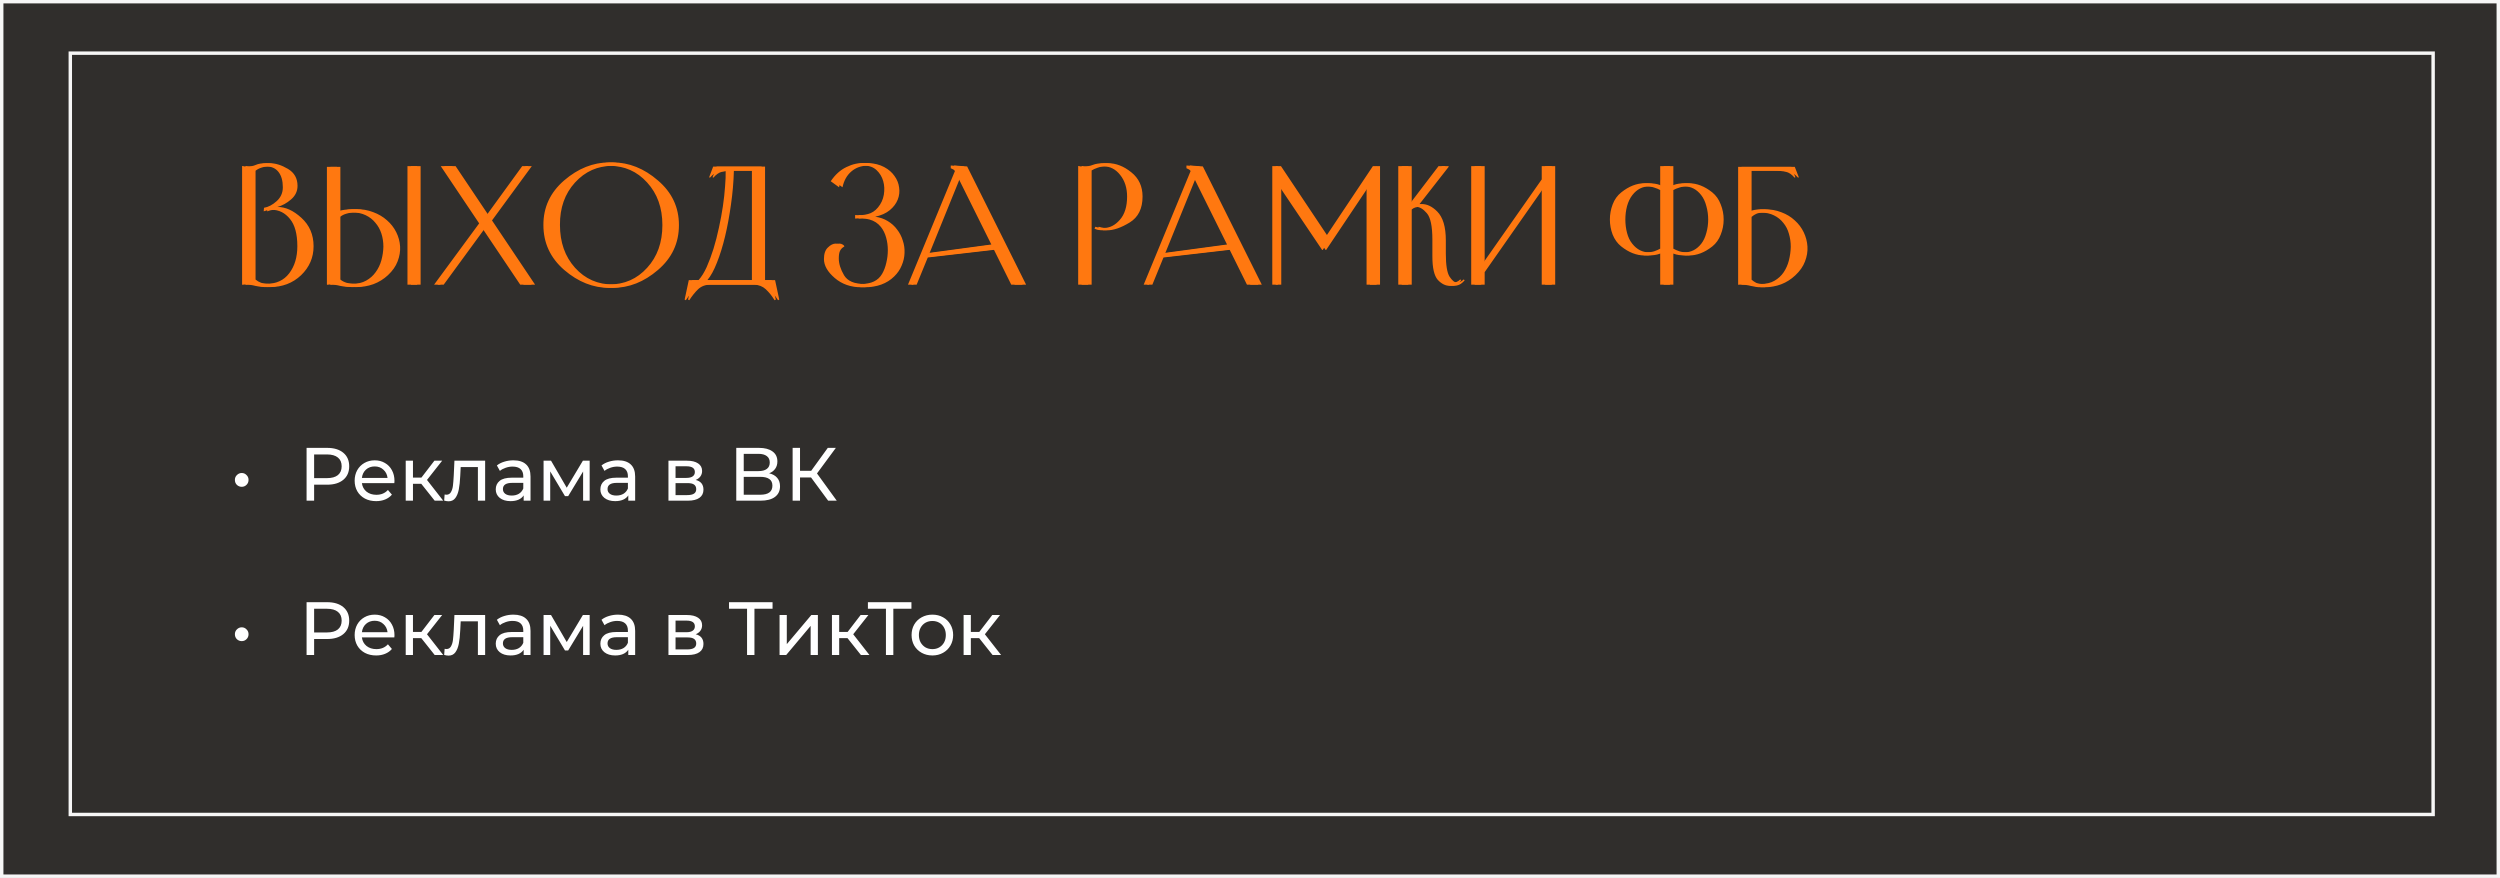 <?xml version="1.0" encoding="UTF-8"?> <svg xmlns="http://www.w3.org/2000/svg" width="729" height="256" viewBox="0 0 729 256" fill="none"><rect x="0" y="0" width="729" height="256" fill="#808080" stroke="none"/> <rect x="0.5" y="0.5" width="728" height="255" fill="#302E2C" stroke="#F6F6F6"></rect> <path d="M77.659 83.72C76.609 83.72 75.544 83.6 74.464 83.36C73.384 83.09 72.379 82.955 71.449 82.955C71.299 82.955 71.164 82.97 71.044 83C70.924 83 70.804 83.015 70.684 83.045L70.594 83V48.44L70.684 48.395C70.924 48.455 71.134 48.5 71.314 48.53C71.494 48.56 71.704 48.575 71.944 48.575C72.994 48.575 73.879 48.41 74.599 48.08C75.319 47.75 76.324 47.585 77.614 47.585C79.324 47.585 81.109 48.14 82.969 49.25C84.829 50.36 85.759 52.01 85.759 54.2C85.759 55.76 85.129 57.08 83.869 58.16C82.609 59.24 81.274 59.975 79.864 60.365C82.174 60.305 84.514 61.355 86.884 63.515C89.254 65.675 90.439 68.435 90.439 71.795C90.439 75.095 89.224 77.915 86.794 80.255C84.364 82.565 81.319 83.72 77.659 83.72ZM77.614 48.53C76.714 48.53 75.919 48.65 75.229 48.89C74.569 49.1 73.999 49.4 73.519 49.79V81.515C73.969 81.905 74.509 82.22 75.139 82.46C75.799 82.67 76.639 82.775 77.659 82.775C80.539 82.775 82.759 81.755 84.319 79.715C85.909 77.645 86.704 75.005 86.704 71.795C86.704 68.225 85.984 65.57 84.544 63.83C83.104 62.06 81.334 61.175 79.234 61.175C78.724 61.175 78.289 61.22 77.929 61.31C77.569 61.4 77.224 61.505 76.894 61.625L76.984 60.59C78.244 60.38 79.474 59.735 80.674 58.655C81.874 57.575 82.474 56.225 82.474 54.605C82.474 52.715 82.054 51.23 81.214 50.15C80.374 49.07 79.174 48.53 77.614 48.53ZM98.252 48.665H95.327V83L95.417 83.045C95.537 83.015 95.657 83 95.777 83C95.897 82.97 96.032 82.955 96.182 82.955C97.112 82.955 98.117 83.09 99.197 83.36C99.737 83.48 100.337 83.57 100.997 83.63C101.657 83.69 102.242 83.72 102.752 83.72C104.582 83.72 106.292 83.435 107.882 82.865C109.472 82.265 110.882 81.395 112.112 80.255C113.462 78.995 114.407 77.645 114.947 76.205C115.517 74.735 115.757 73.28 115.667 71.84C115.577 70.4 115.202 69.02 114.542 67.7C113.882 66.38 112.982 65.225 111.842 64.235C110.702 63.215 109.352 62.42 107.792 61.85C106.262 61.25 104.582 60.965 102.752 60.995C102.062 60.995 101.297 61.055 100.457 61.175C99.647 61.265 98.912 61.445 98.252 61.715V48.665ZM98.252 63.2C98.702 62.81 99.302 62.51 100.052 62.3C100.832 62.06 101.732 61.94 102.752 61.94C104.222 61.94 105.512 62.21 106.622 62.75C107.762 63.29 108.707 64.025 109.457 64.955C110.237 65.855 110.822 66.905 111.212 68.105C111.602 69.305 111.797 70.58 111.797 71.93C111.767 73.25 111.572 74.57 111.212 75.89C110.852 77.18 110.297 78.335 109.547 79.355C108.827 80.375 107.897 81.2 106.757 81.83C105.647 82.46 104.312 82.775 102.752 82.775C101.732 82.775 100.832 82.67 100.052 82.46C99.302 82.22 98.702 81.905 98.252 81.515V63.2ZM121.652 48.44V83H118.817V48.44H121.652ZM126.585 83L139.725 65.135L128.52 48.44H131.85L141.66 63.065L152.28 48.44H154.08L142.47 64.28L155.025 83H151.695L140.535 66.395L128.385 83H126.585ZM158.457 65.63C158.427 60.47 160.437 56.135 164.487 52.625C168.567 49.115 172.962 47.36 177.672 47.36C182.412 47.36 186.807 49.115 190.857 52.625C194.937 56.105 196.977 60.44 196.977 65.63C196.977 70.88 194.937 75.245 190.857 78.725C186.807 82.205 182.412 83.945 177.672 83.945C172.962 83.945 168.582 82.205 164.532 78.725C160.482 75.215 158.457 70.85 158.457 65.63ZM162.282 65.585C162.282 70.655 163.752 74.825 166.692 78.095C169.632 81.335 173.292 82.955 177.672 82.955C182.082 82.955 185.757 81.335 188.697 78.095C191.667 74.855 193.152 70.7 193.152 65.63C193.152 60.59 191.667 56.45 188.697 53.21C185.757 49.97 182.082 48.35 177.672 48.35C173.292 48.35 169.617 49.985 166.647 53.255C163.707 56.495 162.252 60.605 162.282 65.585ZM222.09 48.575V81.695H225.015L226.23 87.365L225.87 87.545C225.09 86.285 224.235 85.22 223.305 84.35C222.405 83.51 221.265 83.06 219.885 83H206.205C204.765 83 203.565 83.435 202.605 84.305C201.675 85.205 200.805 86.285 199.995 87.545L199.635 87.365L200.85 81.695H203.685C204.555 80.735 205.35 79.46 206.07 77.87C206.79 76.25 207.45 74.48 208.05 72.56C208.65 70.61 209.175 68.57 209.625 66.44C210.105 64.28 210.495 62.18 210.795 60.14C211.095 58.1 211.305 56.195 211.425 54.425C211.575 52.625 211.635 51.095 211.605 49.835C210.735 49.895 210.03 49.985 209.49 50.105C208.68 50.285 207.855 50.855 207.015 51.815L206.79 51.68L207.96 48.575H222.09ZM213 49.79C212.91 53.09 212.625 56.39 212.145 59.69C211.695 62.96 211.125 66.035 210.435 68.915C209.745 71.795 208.95 74.36 208.05 76.61C207.18 78.83 206.25 80.525 205.26 81.695H219.255V49.79H213.315H213ZM249.351 62.705C250.671 62.825 251.901 62.735 253.041 62.435C254.211 62.135 255.201 61.49 256.011 60.5C256.911 59.42 257.481 58.19 257.721 56.81C257.961 55.4 257.901 54.065 257.541 52.805C257.181 51.545 256.536 50.48 255.606 49.61C254.676 48.74 253.491 48.305 252.051 48.305C250.161 48.305 248.556 48.875 247.236 50.015C245.946 51.125 245.091 52.655 244.671 54.605L242.241 52.85C243.531 50.93 245.061 49.55 246.831 48.71C248.601 47.84 250.401 47.45 252.231 47.54C254.001 47.63 255.531 48.02 256.821 48.71C258.111 49.4 259.116 50.27 259.836 51.32C260.586 52.34 261.036 53.465 261.186 54.695C261.366 55.895 261.231 57.065 260.781 58.205C260.331 59.345 259.566 60.365 258.486 61.265C257.406 62.165 255.981 62.81 254.211 63.2C255.561 63.38 256.776 63.8 257.856 64.46C258.966 65.12 259.881 65.945 260.601 66.935C261.351 67.895 261.906 68.975 262.266 70.175C262.656 71.345 262.821 72.545 262.761 73.775C262.731 74.975 262.461 76.175 261.951 77.375C261.471 78.575 260.736 79.655 259.746 80.615C257.616 82.715 254.736 83.765 251.106 83.765C248.076 83.765 245.511 82.865 243.411 81.065C241.311 79.265 240.261 77.42 240.261 75.53C240.261 74 240.651 72.875 241.431 72.155C242.181 71.405 242.946 71.03 243.726 71.03C244.086 71.03 244.416 71.12 244.716 71.3C245.016 71.45 245.181 71.645 245.211 71.885C244.641 72.185 244.221 72.605 243.951 73.145C243.711 73.655 243.591 74.39 243.591 75.35C243.591 76.88 244.101 78.515 245.121 80.255C246.141 81.965 248.136 82.82 251.106 82.82C254.046 82.82 256.086 81.83 257.226 79.85C257.766 78.92 258.171 77.855 258.441 76.655C258.741 75.425 258.891 74.18 258.891 72.92C258.891 71.66 258.726 70.445 258.396 69.275C258.066 68.075 257.556 67.04 256.866 66.17C255.996 65.09 254.886 64.37 253.536 64.01C252.216 63.65 250.821 63.56 249.351 63.74V62.705ZM270.037 73.865L289.072 71.3L279.172 51.365L270.037 73.865ZM294.877 83L289.792 72.74L269.542 75.08L266.302 83H264.772L278.452 49.88C278.332 49.67 278.182 49.52 278.002 49.43C277.822 49.31 277.612 49.205 277.372 49.115L277.237 49.07V48.26L281.017 48.53L298.207 83H294.877ZM317.32 83H314.395V48.44L314.485 48.395C314.725 48.455 314.935 48.5 315.115 48.53C315.325 48.56 315.55 48.575 315.79 48.575C316.9 48.575 317.86 48.41 318.67 48.08C319.48 47.75 320.62 47.585 322.09 47.585C324.43 47.585 326.695 48.47 328.885 50.24C331.075 51.98 332.17 54.335 332.17 57.305C332.17 60.815 330.925 63.335 328.435 64.865C325.945 66.395 323.74 67.16 321.82 67.16C321.16 67.16 320.59 67.115 320.11 67.025C319.66 66.905 319.345 66.785 319.165 66.665L319.39 66.125C319.6 66.185 319.885 66.26 320.245 66.35C320.605 66.44 321.13 66.485 321.82 66.485C323.59 66.485 325.165 65.69 326.545 64.1C327.955 62.51 328.66 60.245 328.66 57.305C328.66 54.785 327.985 52.685 326.635 51.005C325.315 49.325 323.665 48.485 321.685 48.485C320.725 48.485 319.87 48.62 319.12 48.89C318.4 49.13 317.8 49.4 317.32 49.7V83ZM338.768 73.865L357.803 71.3L347.903 51.365L338.768 73.865ZM363.608 83L358.523 72.74L338.273 75.08L335.033 83H333.503L347.183 49.88C347.063 49.67 346.913 49.52 346.733 49.43C346.553 49.31 346.343 49.205 346.103 49.115L345.968 49.07V48.26L349.748 48.53L366.938 83H363.608ZM370.997 83V48.44H372.527L386.432 69.275L400.337 48.44H401.417V83H398.492V53.795L385.712 72.875H385.532L372.617 53.705V83H370.997ZM422.81 83.36C421.52 83.36 420.335 82.775 419.255 81.605C418.205 80.405 417.68 78.125 417.68 74.765V69.86C417.68 65.96 417.14 63.395 416.06 62.165C415.01 60.935 413.975 60.32 412.955 60.32C412.505 60.32 412.085 60.38 411.695 60.5C411.305 60.62 410.96 60.815 410.66 61.085V83H407.735V48.44H410.66V60.005L419.48 48.44H421.415V48.665L412.865 59.6C413.135 59.54 413.405 59.51 413.675 59.51C415.175 59.51 416.645 60.23 418.085 61.67C419.765 63.35 420.605 66.155 420.605 70.085V73.955C420.605 77.285 420.965 79.52 421.685 80.66C422.435 81.8 423.14 82.37 423.8 82.37C424.13 82.37 424.46 82.31 424.79 82.19C425.12 82.07 425.465 81.83 425.825 81.47L426.095 81.74C425.585 82.34 425.075 82.76 424.565 83C424.055 83.24 423.47 83.36 422.81 83.36ZM431.929 83H429.004V48.44H431.929V77.465L449.569 52.31V48.44H452.494V83H449.569V54.155L431.929 79.355V83ZM484.113 73.685C483.903 73.745 483.693 73.805 483.483 73.865C483.303 73.895 483.123 73.94 482.943 74C482.103 74.33 480.963 74.495 479.523 74.495C477.213 74.495 474.948 73.61 472.728 71.84C471.648 70.97 470.823 69.83 470.253 68.42C469.713 67.01 469.443 65.54 469.443 64.01C469.443 62.48 469.713 61.01 470.253 59.6C470.793 58.16 471.633 56.99 472.773 56.09C474.993 54.32 477.258 53.435 479.568 53.435C481.008 53.435 482.148 53.6 482.988 53.93C483.168 53.99 483.348 54.05 483.528 54.11C483.708 54.17 483.903 54.23 484.113 54.29V48.44H486.948V54.29C487.158 54.23 487.353 54.17 487.533 54.11C487.713 54.05 487.893 53.99 488.073 53.93C488.913 53.6 490.053 53.435 491.493 53.435C493.803 53.435 496.068 54.32 498.288 56.09C499.398 56.99 500.223 58.16 500.763 59.6C501.333 61.01 501.618 62.48 501.618 64.01C501.618 65.54 501.333 67.01 500.763 68.42C500.223 69.83 499.413 70.97 498.333 71.84C496.113 73.61 493.848 74.495 491.538 74.495C490.098 74.495 488.958 74.33 488.118 74C487.938 73.94 487.743 73.895 487.533 73.865C487.353 73.805 487.158 73.745 486.948 73.685V83H484.113V73.685ZM491.133 73.595C493.113 73.595 494.763 72.755 496.083 71.075C496.743 70.235 497.238 69.185 497.568 67.925C497.928 66.665 498.108 65.36 498.108 64.01C498.108 62.66 497.928 61.355 497.568 60.095C497.238 58.805 496.728 57.725 496.038 56.855C494.718 55.175 493.068 54.335 491.088 54.335C490.188 54.335 489.393 54.455 488.703 54.695C488.013 54.905 487.428 55.145 486.948 55.415V72.515C487.428 72.785 488.013 73.04 488.703 73.28C489.393 73.49 490.203 73.595 491.133 73.595ZM479.928 73.595C480.858 73.595 481.668 73.49 482.358 73.28C483.048 73.04 483.633 72.785 484.113 72.515V55.415C483.633 55.145 483.048 54.905 482.358 54.695C481.668 54.455 480.873 54.335 479.973 54.335C477.993 54.335 476.343 55.175 475.023 56.855C474.333 57.725 473.808 58.805 473.448 60.095C473.118 61.355 472.953 62.66 472.953 64.01C472.953 65.36 473.118 66.665 473.448 67.925C473.778 69.185 474.288 70.235 474.978 71.075C476.298 72.755 477.948 73.595 479.928 73.595ZM509.764 61.76C510.424 61.49 511.024 61.31 511.564 61.22C512.134 61.1 512.764 61.04 513.454 61.04C515.284 61.01 516.949 61.295 518.449 61.895C519.979 62.465 521.284 63.26 522.364 64.28C523.474 65.27 524.344 66.425 524.974 67.745C525.604 69.065 525.964 70.445 526.054 71.885C526.144 73.325 525.904 74.78 525.334 76.25C524.794 77.69 523.849 79.04 522.499 80.3C520.039 82.61 517.024 83.765 513.454 83.765C512.944 83.765 512.494 83.735 512.104 83.675C511.714 83.615 511.249 83.525 510.709 83.405C509.629 83.135 508.624 83 507.694 83C507.544 83 507.394 83 507.244 83C507.124 83.03 506.989 83.045 506.839 83.045V48.665H522.364L523.534 51.68L523.309 51.815C522.469 50.855 521.629 50.285 520.789 50.105C519.979 49.895 518.719 49.79 517.009 49.79H509.764V61.76ZM509.764 81.56C510.214 81.95 510.679 82.265 511.159 82.505C511.669 82.715 512.434 82.82 513.454 82.82C515.014 82.82 516.334 82.505 517.414 81.875C518.524 81.245 519.424 80.42 520.114 79.4C520.804 78.38 521.314 77.225 521.644 75.935C521.974 74.615 522.154 73.295 522.184 71.975C522.184 70.625 522.004 69.35 521.644 68.15C521.314 66.95 520.774 65.9 520.024 65C519.304 64.07 518.389 63.335 517.279 62.795C516.199 62.255 514.924 61.985 513.454 61.985C512.434 61.985 511.669 62.105 511.159 62.345C510.679 62.555 510.214 62.855 509.764 63.245V81.56Z" fill="#FF7810"></path> <path d="M78.659 83.72C77.609 83.72 76.544 83.6 75.464 83.36C74.384 83.09 73.379 82.955 72.449 82.955C72.299 82.955 72.164 82.97 72.044 83C71.924 83 71.804 83.015 71.684 83.045L71.594 83V48.44L71.684 48.395C71.924 48.455 72.134 48.5 72.314 48.53C72.494 48.56 72.704 48.575 72.944 48.575C73.994 48.575 74.879 48.41 75.599 48.08C76.319 47.75 77.324 47.585 78.614 47.585C80.324 47.585 82.109 48.14 83.969 49.25C85.829 50.36 86.759 52.01 86.759 54.2C86.759 55.76 86.129 57.08 84.869 58.16C83.609 59.24 82.274 59.975 80.864 60.365C83.174 60.305 85.514 61.355 87.884 63.515C90.254 65.675 91.439 68.435 91.439 71.795C91.439 75.095 90.224 77.915 87.794 80.255C85.364 82.565 82.319 83.72 78.659 83.72ZM78.614 48.53C77.714 48.53 76.919 48.65 76.229 48.89C75.569 49.1 74.999 49.4 74.519 49.79V81.515C74.969 81.905 75.509 82.22 76.139 82.46C76.799 82.67 77.639 82.775 78.659 82.775C81.539 82.775 83.759 81.755 85.319 79.715C86.909 77.645 87.704 75.005 87.704 71.795C87.704 68.225 86.984 65.57 85.544 63.83C84.104 62.06 82.334 61.175 80.234 61.175C79.724 61.175 79.289 61.22 78.929 61.31C78.569 61.4 78.224 61.505 77.894 61.625L77.984 60.59C79.244 60.38 80.474 59.735 81.674 58.655C82.874 57.575 83.474 56.225 83.474 54.605C83.474 52.715 83.054 51.23 82.214 50.15C81.374 49.07 80.174 48.53 78.614 48.53ZM99.252 48.665H96.327V83L96.417 83.045C96.537 83.015 96.657 83 96.777 83C96.897 82.97 97.032 82.955 97.182 82.955C98.112 82.955 99.117 83.09 100.197 83.36C100.737 83.48 101.337 83.57 101.997 83.63C102.657 83.69 103.242 83.72 103.752 83.72C105.582 83.72 107.292 83.435 108.882 82.865C110.472 82.265 111.882 81.395 113.112 80.255C114.462 78.995 115.407 77.645 115.947 76.205C116.517 74.735 116.757 73.28 116.667 71.84C116.577 70.4 116.202 69.02 115.542 67.7C114.882 66.38 113.982 65.225 112.842 64.235C111.702 63.215 110.352 62.42 108.792 61.85C107.262 61.25 105.582 60.965 103.752 60.995C103.062 60.995 102.297 61.055 101.457 61.175C100.647 61.265 99.912 61.445 99.252 61.715V48.665ZM99.252 63.2C99.702 62.81 100.302 62.51 101.052 62.3C101.832 62.06 102.732 61.94 103.752 61.94C105.222 61.94 106.512 62.21 107.622 62.75C108.762 63.29 109.707 64.025 110.457 64.955C111.237 65.855 111.822 66.905 112.212 68.105C112.602 69.305 112.797 70.58 112.797 71.93C112.767 73.25 112.572 74.57 112.212 75.89C111.852 77.18 111.297 78.335 110.547 79.355C109.827 80.375 108.897 81.2 107.757 81.83C106.647 82.46 105.312 82.775 103.752 82.775C102.732 82.775 101.832 82.67 101.052 82.46C100.302 82.22 99.702 81.905 99.252 81.515V63.2ZM122.652 48.44V83H119.817V48.44H122.652ZM127.585 83L140.725 65.135L129.52 48.44H132.85L142.66 63.065L153.28 48.44H155.08L143.47 64.28L156.025 83H152.695L141.535 66.395L129.385 83H127.585ZM159.457 65.63C159.427 60.47 161.437 56.135 165.487 52.625C169.567 49.115 173.962 47.36 178.672 47.36C183.412 47.36 187.807 49.115 191.857 52.625C195.937 56.105 197.977 60.44 197.977 65.63C197.977 70.88 195.937 75.245 191.857 78.725C187.807 82.205 183.412 83.945 178.672 83.945C173.962 83.945 169.582 82.205 165.532 78.725C161.482 75.215 159.457 70.85 159.457 65.63ZM163.282 65.585C163.282 70.655 164.752 74.825 167.692 78.095C170.632 81.335 174.292 82.955 178.672 82.955C183.082 82.955 186.757 81.335 189.697 78.095C192.667 74.855 194.152 70.7 194.152 65.63C194.152 60.59 192.667 56.45 189.697 53.21C186.757 49.97 183.082 48.35 178.672 48.35C174.292 48.35 170.617 49.985 167.647 53.255C164.707 56.495 163.252 60.605 163.282 65.585ZM223.09 48.575V81.695H226.015L227.23 87.365L226.87 87.545C226.09 86.285 225.235 85.22 224.305 84.35C223.405 83.51 222.265 83.06 220.885 83H207.205C205.765 83 204.565 83.435 203.605 84.305C202.675 85.205 201.805 86.285 200.995 87.545L200.635 87.365L201.85 81.695H204.685C205.555 80.735 206.35 79.46 207.07 77.87C207.79 76.25 208.45 74.48 209.05 72.56C209.65 70.61 210.175 68.57 210.625 66.44C211.105 64.28 211.495 62.18 211.795 60.14C212.095 58.1 212.305 56.195 212.425 54.425C212.575 52.625 212.635 51.095 212.605 49.835C211.735 49.895 211.03 49.985 210.49 50.105C209.68 50.285 208.855 50.855 208.015 51.815L207.79 51.68L208.96 48.575H223.09ZM214 49.79C213.91 53.09 213.625 56.39 213.145 59.69C212.695 62.96 212.125 66.035 211.435 68.915C210.745 71.795 209.95 74.36 209.05 76.61C208.18 78.83 207.25 80.525 206.26 81.695H220.255V49.79H214.315H214ZM250.351 62.705C251.671 62.825 252.901 62.735 254.041 62.435C255.211 62.135 256.201 61.49 257.011 60.5C257.911 59.42 258.481 58.19 258.721 56.81C258.961 55.4 258.901 54.065 258.541 52.805C258.181 51.545 257.536 50.48 256.606 49.61C255.676 48.74 254.491 48.305 253.051 48.305C251.161 48.305 249.556 48.875 248.236 50.015C246.946 51.125 246.091 52.655 245.671 54.605L243.241 52.85C244.531 50.93 246.061 49.55 247.831 48.71C249.601 47.84 251.401 47.45 253.231 47.54C255.001 47.63 256.531 48.02 257.821 48.71C259.111 49.4 260.116 50.27 260.836 51.32C261.586 52.34 262.036 53.465 262.186 54.695C262.366 55.895 262.231 57.065 261.781 58.205C261.331 59.345 260.566 60.365 259.486 61.265C258.406 62.165 256.981 62.81 255.211 63.2C256.561 63.38 257.776 63.8 258.856 64.46C259.966 65.12 260.881 65.945 261.601 66.935C262.351 67.895 262.906 68.975 263.266 70.175C263.656 71.345 263.821 72.545 263.761 73.775C263.731 74.975 263.461 76.175 262.951 77.375C262.471 78.575 261.736 79.655 260.746 80.615C258.616 82.715 255.736 83.765 252.106 83.765C249.076 83.765 246.511 82.865 244.411 81.065C242.311 79.265 241.261 77.42 241.261 75.53C241.261 74 241.651 72.875 242.431 72.155C243.181 71.405 243.946 71.03 244.726 71.03C245.086 71.03 245.416 71.12 245.716 71.3C246.016 71.45 246.181 71.645 246.211 71.885C245.641 72.185 245.221 72.605 244.951 73.145C244.711 73.655 244.591 74.39 244.591 75.35C244.591 76.88 245.101 78.515 246.121 80.255C247.141 81.965 249.136 82.82 252.106 82.82C255.046 82.82 257.086 81.83 258.226 79.85C258.766 78.92 259.171 77.855 259.441 76.655C259.741 75.425 259.891 74.18 259.891 72.92C259.891 71.66 259.726 70.445 259.396 69.275C259.066 68.075 258.556 67.04 257.866 66.17C256.996 65.09 255.886 64.37 254.536 64.01C253.216 63.65 251.821 63.56 250.351 63.74V62.705ZM271.037 73.865L290.072 71.3L280.172 51.365L271.037 73.865ZM295.877 83L290.792 72.74L270.542 75.08L267.302 83H265.772L279.452 49.88C279.332 49.67 279.182 49.52 279.002 49.43C278.822 49.31 278.612 49.205 278.372 49.115L278.237 49.07V48.26L282.017 48.53L299.207 83H295.877ZM318.32 83H315.395V48.44L315.485 48.395C315.725 48.455 315.935 48.5 316.115 48.53C316.325 48.56 316.55 48.575 316.79 48.575C317.9 48.575 318.86 48.41 319.67 48.08C320.48 47.75 321.62 47.585 323.09 47.585C325.43 47.585 327.695 48.47 329.885 50.24C332.075 51.98 333.17 54.335 333.17 57.305C333.17 60.815 331.925 63.335 329.435 64.865C326.945 66.395 324.74 67.16 322.82 67.16C322.16 67.16 321.59 67.115 321.11 67.025C320.66 66.905 320.345 66.785 320.165 66.665L320.39 66.125C320.6 66.185 320.885 66.26 321.245 66.35C321.605 66.44 322.13 66.485 322.82 66.485C324.59 66.485 326.165 65.69 327.545 64.1C328.955 62.51 329.66 60.245 329.66 57.305C329.66 54.785 328.985 52.685 327.635 51.005C326.315 49.325 324.665 48.485 322.685 48.485C321.725 48.485 320.87 48.62 320.12 48.89C319.4 49.13 318.8 49.4 318.32 49.7V83ZM339.768 73.865L358.803 71.3L348.903 51.365L339.768 73.865ZM364.608 83L359.523 72.74L339.273 75.08L336.033 83H334.503L348.183 49.88C348.063 49.67 347.913 49.52 347.733 49.43C347.553 49.31 347.343 49.205 347.103 49.115L346.968 49.07V48.26L350.748 48.53L367.938 83H364.608ZM371.997 83V48.44H373.527L387.432 69.275L401.337 48.44H402.417V83H399.492V53.795L386.712 72.875H386.532L373.617 53.705V83H371.997ZM423.81 83.36C422.52 83.36 421.335 82.775 420.255 81.605C419.205 80.405 418.68 78.125 418.68 74.765V69.86C418.68 65.96 418.14 63.395 417.06 62.165C416.01 60.935 414.975 60.32 413.955 60.32C413.505 60.32 413.085 60.38 412.695 60.5C412.305 60.62 411.96 60.815 411.66 61.085V83H408.735V48.44H411.66V60.005L420.48 48.44H422.415V48.665L413.865 59.6C414.135 59.54 414.405 59.51 414.675 59.51C416.175 59.51 417.645 60.23 419.085 61.67C420.765 63.35 421.605 66.155 421.605 70.085V73.955C421.605 77.285 421.965 79.52 422.685 80.66C423.435 81.8 424.14 82.37 424.8 82.37C425.13 82.37 425.46 82.31 425.79 82.19C426.12 82.07 426.465 81.83 426.825 81.47L427.095 81.74C426.585 82.34 426.075 82.76 425.565 83C425.055 83.24 424.47 83.36 423.81 83.36ZM432.929 83H430.004V48.44H432.929V77.465L450.569 52.31V48.44H453.494V83H450.569V54.155L432.929 79.355V83ZM485.113 73.685C484.903 73.745 484.693 73.805 484.483 73.865C484.303 73.895 484.123 73.94 483.943 74C483.103 74.33 481.963 74.495 480.523 74.495C478.213 74.495 475.948 73.61 473.728 71.84C472.648 70.97 471.823 69.83 471.253 68.42C470.713 67.01 470.443 65.54 470.443 64.01C470.443 62.48 470.713 61.01 471.253 59.6C471.793 58.16 472.633 56.99 473.773 56.09C475.993 54.32 478.258 53.435 480.568 53.435C482.008 53.435 483.148 53.6 483.988 53.93C484.168 53.99 484.348 54.05 484.528 54.11C484.708 54.17 484.903 54.23 485.113 54.29V48.44H487.948V54.29C488.158 54.23 488.353 54.17 488.533 54.11C488.713 54.05 488.893 53.99 489.073 53.93C489.913 53.6 491.053 53.435 492.493 53.435C494.803 53.435 497.068 54.32 499.288 56.09C500.398 56.99 501.223 58.16 501.763 59.6C502.333 61.01 502.618 62.48 502.618 64.01C502.618 65.54 502.333 67.01 501.763 68.42C501.223 69.83 500.413 70.97 499.333 71.84C497.113 73.61 494.848 74.495 492.538 74.495C491.098 74.495 489.958 74.33 489.118 74C488.938 73.94 488.743 73.895 488.533 73.865C488.353 73.805 488.158 73.745 487.948 73.685V83H485.113V73.685ZM492.133 73.595C494.113 73.595 495.763 72.755 497.083 71.075C497.743 70.235 498.238 69.185 498.568 67.925C498.928 66.665 499.108 65.36 499.108 64.01C499.108 62.66 498.928 61.355 498.568 60.095C498.238 58.805 497.728 57.725 497.038 56.855C495.718 55.175 494.068 54.335 492.088 54.335C491.188 54.335 490.393 54.455 489.703 54.695C489.013 54.905 488.428 55.145 487.948 55.415V72.515C488.428 72.785 489.013 73.04 489.703 73.28C490.393 73.49 491.203 73.595 492.133 73.595ZM480.928 73.595C481.858 73.595 482.668 73.49 483.358 73.28C484.048 73.04 484.633 72.785 485.113 72.515V55.415C484.633 55.145 484.048 54.905 483.358 54.695C482.668 54.455 481.873 54.335 480.973 54.335C478.993 54.335 477.343 55.175 476.023 56.855C475.333 57.725 474.808 58.805 474.448 60.095C474.118 61.355 473.953 62.66 473.953 64.01C473.953 65.36 474.118 66.665 474.448 67.925C474.778 69.185 475.288 70.235 475.978 71.075C477.298 72.755 478.948 73.595 480.928 73.595ZM510.764 61.76C511.424 61.49 512.024 61.31 512.564 61.22C513.134 61.1 513.764 61.04 514.454 61.04C516.284 61.01 517.949 61.295 519.449 61.895C520.979 62.465 522.284 63.26 523.364 64.28C524.474 65.27 525.344 66.425 525.974 67.745C526.604 69.065 526.964 70.445 527.054 71.885C527.144 73.325 526.904 74.78 526.334 76.25C525.794 77.69 524.849 79.04 523.499 80.3C521.039 82.61 518.024 83.765 514.454 83.765C513.944 83.765 513.494 83.735 513.104 83.675C512.714 83.615 512.249 83.525 511.709 83.405C510.629 83.135 509.624 83 508.694 83C508.544 83 508.394 83 508.244 83C508.124 83.03 507.989 83.045 507.839 83.045V48.665H523.364L524.534 51.68L524.309 51.815C523.469 50.855 522.629 50.285 521.789 50.105C520.979 49.895 519.719 49.79 518.009 49.79H510.764V61.76ZM510.764 81.56C511.214 81.95 511.679 82.265 512.159 82.505C512.669 82.715 513.434 82.82 514.454 82.82C516.014 82.82 517.334 82.505 518.414 81.875C519.524 81.245 520.424 80.42 521.114 79.4C521.804 78.38 522.314 77.225 522.644 75.935C522.974 74.615 523.154 73.295 523.184 71.975C523.184 70.625 523.004 69.35 522.644 68.15C522.314 66.95 521.774 65.9 521.024 65C520.304 64.07 519.389 63.335 518.279 62.795C517.199 62.255 515.924 61.985 514.454 61.985C513.434 61.985 512.669 62.105 512.159 62.345C511.679 62.555 511.214 62.855 510.764 63.245V81.56Z" fill="#FF7810"></path> <path d="M70.495 141.952C69.938 141.952 69.461 141.761 69.065 141.38C68.684 140.999 68.493 140.515 68.493 139.928C68.493 139.371 68.691 138.901 69.087 138.52C69.483 138.124 69.952 137.926 70.495 137.926C71.038 137.926 71.5 138.124 71.881 138.52C72.277 138.901 72.475 139.371 72.475 139.928C72.475 140.515 72.277 140.999 71.881 141.38C71.5 141.761 71.038 141.952 70.495 141.952ZM95.404 130.6C97.399 130.6 98.968 131.077 100.112 132.03C101.256 132.983 101.828 134.296 101.828 135.968C101.828 137.64 101.256 138.953 100.112 139.906C98.968 140.859 97.399 141.336 95.404 141.336H91.598V146H89.398V130.6H95.404ZM95.338 139.422C96.731 139.422 97.795 139.129 98.528 138.542C99.261 137.941 99.628 137.083 99.628 135.968C99.628 134.853 99.261 134.003 98.528 133.416C97.795 132.815 96.731 132.514 95.338 132.514H91.598V139.422H95.338ZM115.031 140.236C115.031 140.397 115.017 140.61 114.987 140.874H105.527C105.659 141.901 106.107 142.729 106.869 143.36C107.647 143.976 108.607 144.284 109.751 144.284C111.145 144.284 112.267 143.815 113.117 142.876L114.283 144.24C113.755 144.856 113.095 145.325 112.303 145.648C111.526 145.971 110.653 146.132 109.685 146.132C108.453 146.132 107.361 145.883 106.407 145.384C105.454 144.871 104.713 144.159 104.185 143.25C103.672 142.341 103.415 141.314 103.415 140.17C103.415 139.041 103.665 138.021 104.163 137.112C104.677 136.203 105.373 135.499 106.253 135C107.148 134.487 108.153 134.23 109.267 134.23C110.382 134.23 111.372 134.487 112.237 135C113.117 135.499 113.799 136.203 114.283 137.112C114.782 138.021 115.031 139.063 115.031 140.236ZM109.267 136.012C108.255 136.012 107.405 136.32 106.715 136.936C106.041 137.552 105.645 138.359 105.527 139.356H113.007C112.89 138.373 112.487 137.574 111.797 136.958C111.123 136.327 110.279 136.012 109.267 136.012ZM122.84 141.072H120.42V146H118.308V134.34H120.42V139.268H122.884L126.668 134.34H128.934L124.512 139.95L129.242 146H126.756L122.84 141.072ZM141.466 134.34V146H139.354V136.188H134.338L134.206 138.784C134.133 140.353 133.993 141.666 133.788 142.722C133.583 143.763 133.245 144.599 132.776 145.23C132.307 145.861 131.654 146.176 130.818 146.176C130.437 146.176 130.004 146.11 129.52 145.978L129.652 144.196C129.843 144.24 130.019 144.262 130.18 144.262C130.767 144.262 131.207 144.005 131.5 143.492C131.793 142.979 131.984 142.37 132.072 141.666C132.16 140.962 132.241 139.957 132.314 138.652L132.512 134.34H141.466ZM149.708 134.23C151.321 134.23 152.553 134.626 153.404 135.418C154.269 136.21 154.702 137.391 154.702 138.96V146H152.7V144.46C152.348 145.003 151.842 145.421 151.182 145.714C150.537 145.993 149.767 146.132 148.872 146.132C147.567 146.132 146.518 145.817 145.726 145.186C144.949 144.555 144.56 143.727 144.56 142.7C144.56 141.673 144.934 140.852 145.682 140.236C146.43 139.605 147.618 139.29 149.246 139.29H152.59V138.872C152.59 137.963 152.326 137.266 151.798 136.782C151.27 136.298 150.493 136.056 149.466 136.056C148.777 136.056 148.102 136.173 147.442 136.408C146.782 136.628 146.225 136.929 145.77 137.31L144.89 135.726C145.491 135.242 146.21 134.875 147.046 134.626C147.882 134.362 148.769 134.23 149.708 134.23ZM149.224 144.504C150.031 144.504 150.727 144.328 151.314 143.976C151.901 143.609 152.326 143.096 152.59 142.436V140.808H149.334C147.545 140.808 146.65 141.409 146.65 142.612C146.65 143.199 146.877 143.661 147.332 143.998C147.787 144.335 148.417 144.504 149.224 144.504ZM171.947 134.34V146H170.033V137.486L165.677 144.68H164.753L160.441 137.464V146H158.505V134.34H160.683L165.259 142.216L169.967 134.34H171.947ZM180.216 134.23C181.829 134.23 183.061 134.626 183.912 135.418C184.777 136.21 185.21 137.391 185.21 138.96V146H183.208V144.46C182.856 145.003 182.35 145.421 181.69 145.714C181.044 145.993 180.274 146.132 179.38 146.132C178.074 146.132 177.026 145.817 176.234 145.186C175.456 144.555 175.068 143.727 175.068 142.7C175.068 141.673 175.442 140.852 176.19 140.236C176.938 139.605 178.126 139.29 179.754 139.29H183.098V138.872C183.098 137.963 182.834 137.266 182.306 136.782C181.778 136.298 181 136.056 179.974 136.056C179.284 136.056 178.61 136.173 177.95 136.408C177.29 136.628 176.732 136.929 176.278 137.31L175.398 135.726C175.999 135.242 176.718 134.875 177.554 134.626C178.39 134.362 179.277 134.23 180.216 134.23ZM179.732 144.504C180.538 144.504 181.235 144.328 181.822 143.976C182.408 143.609 182.834 143.096 183.098 142.436V140.808H179.842C178.052 140.808 177.158 141.409 177.158 142.612C177.158 143.199 177.385 143.661 177.84 143.998C178.294 144.335 178.925 144.504 179.732 144.504ZM202.863 139.95C204.374 140.331 205.129 141.277 205.129 142.788C205.129 143.815 204.74 144.607 203.963 145.164C203.2 145.721 202.056 146 200.531 146H194.921V134.34H200.333C201.712 134.34 202.79 134.604 203.567 135.132C204.344 135.645 204.733 136.379 204.733 137.332C204.733 137.948 204.564 138.483 204.227 138.938C203.904 139.378 203.45 139.715 202.863 139.95ZM196.989 139.356H200.157C200.964 139.356 201.572 139.209 201.983 138.916C202.408 138.623 202.621 138.197 202.621 137.64C202.621 136.525 201.8 135.968 200.157 135.968H196.989V139.356ZM200.377 144.372C201.257 144.372 201.917 144.233 202.357 143.954C202.797 143.675 203.017 143.243 203.017 142.656C203.017 142.055 202.812 141.607 202.401 141.314C202.005 141.021 201.374 140.874 200.509 140.874H196.989V144.372H200.377ZM224.287 138.014C225.328 138.263 226.113 138.711 226.641 139.356C227.184 139.987 227.455 140.801 227.455 141.798C227.455 143.133 226.964 144.167 225.981 144.9C225.013 145.633 223.598 146 221.735 146H214.695V130.6H221.317C223.004 130.6 224.316 130.945 225.255 131.634C226.208 132.309 226.685 133.284 226.685 134.56C226.685 135.396 226.472 136.107 226.047 136.694C225.636 137.281 225.05 137.721 224.287 138.014ZM216.873 137.376H221.163C222.234 137.376 223.048 137.163 223.605 136.738C224.177 136.313 224.463 135.689 224.463 134.868C224.463 134.047 224.177 133.423 223.605 132.998C223.033 132.558 222.219 132.338 221.163 132.338H216.873V137.376ZM221.691 144.262C224.052 144.262 225.233 143.382 225.233 141.622C225.233 140.742 224.932 140.097 224.331 139.686C223.744 139.261 222.864 139.048 221.691 139.048H216.873V144.262H221.691ZM236.498 139.224H233.286V146H231.13V130.6H233.286V137.288H236.542L241.382 130.6H243.736L238.236 138.058L244 146H241.492L236.498 139.224Z" fill="white"></path> <path d="M70.495 186.952C69.938 186.952 69.461 186.761 69.065 186.38C68.684 185.999 68.493 185.515 68.493 184.928C68.493 184.371 68.691 183.901 69.087 183.52C69.483 183.124 69.952 182.926 70.495 182.926C71.038 182.926 71.5 183.124 71.881 183.52C72.277 183.901 72.475 184.371 72.475 184.928C72.475 185.515 72.277 185.999 71.881 186.38C71.5 186.761 71.038 186.952 70.495 186.952ZM95.404 175.6C97.399 175.6 98.968 176.077 100.112 177.03C101.256 177.983 101.828 179.296 101.828 180.968C101.828 182.64 101.256 183.953 100.112 184.906C98.968 185.859 97.399 186.336 95.404 186.336H91.598V191H89.398V175.6H95.404ZM95.338 184.422C96.731 184.422 97.795 184.129 98.528 183.542C99.261 182.941 99.628 182.083 99.628 180.968C99.628 179.853 99.261 179.003 98.528 178.416C97.795 177.815 96.731 177.514 95.338 177.514H91.598V184.422H95.338ZM115.031 185.236C115.031 185.397 115.017 185.61 114.987 185.874H105.527C105.659 186.901 106.107 187.729 106.869 188.36C107.647 188.976 108.607 189.284 109.751 189.284C111.145 189.284 112.267 188.815 113.117 187.876L114.283 189.24C113.755 189.856 113.095 190.325 112.303 190.648C111.526 190.971 110.653 191.132 109.685 191.132C108.453 191.132 107.361 190.883 106.407 190.384C105.454 189.871 104.713 189.159 104.185 188.25C103.672 187.341 103.415 186.314 103.415 185.17C103.415 184.041 103.665 183.021 104.163 182.112C104.677 181.203 105.373 180.499 106.253 180C107.148 179.487 108.153 179.23 109.267 179.23C110.382 179.23 111.372 179.487 112.237 180C113.117 180.499 113.799 181.203 114.283 182.112C114.782 183.021 115.031 184.063 115.031 185.236ZM109.267 181.012C108.255 181.012 107.405 181.32 106.715 181.936C106.041 182.552 105.645 183.359 105.527 184.356H113.007C112.89 183.373 112.487 182.574 111.797 181.958C111.123 181.327 110.279 181.012 109.267 181.012ZM122.84 186.072H120.42V191H118.308V179.34H120.42V184.268H122.884L126.668 179.34H128.934L124.512 184.95L129.242 191H126.756L122.84 186.072ZM141.466 179.34V191H139.354V181.188H134.338L134.206 183.784C134.133 185.353 133.993 186.666 133.788 187.722C133.583 188.763 133.245 189.599 132.776 190.23C132.307 190.861 131.654 191.176 130.818 191.176C130.437 191.176 130.004 191.11 129.52 190.978L129.652 189.196C129.843 189.24 130.019 189.262 130.18 189.262C130.767 189.262 131.207 189.005 131.5 188.492C131.793 187.979 131.984 187.37 132.072 186.666C132.16 185.962 132.241 184.957 132.314 183.652L132.512 179.34H141.466ZM149.708 179.23C151.321 179.23 152.553 179.626 153.404 180.418C154.269 181.21 154.702 182.391 154.702 183.96V191H152.7V189.46C152.348 190.003 151.842 190.421 151.182 190.714C150.537 190.993 149.767 191.132 148.872 191.132C147.567 191.132 146.518 190.817 145.726 190.186C144.949 189.555 144.56 188.727 144.56 187.7C144.56 186.673 144.934 185.852 145.682 185.236C146.43 184.605 147.618 184.29 149.246 184.29H152.59V183.872C152.59 182.963 152.326 182.266 151.798 181.782C151.27 181.298 150.493 181.056 149.466 181.056C148.777 181.056 148.102 181.173 147.442 181.408C146.782 181.628 146.225 181.929 145.77 182.31L144.89 180.726C145.491 180.242 146.21 179.875 147.046 179.626C147.882 179.362 148.769 179.23 149.708 179.23ZM149.224 189.504C150.031 189.504 150.727 189.328 151.314 188.976C151.901 188.609 152.326 188.096 152.59 187.436V185.808H149.334C147.545 185.808 146.65 186.409 146.65 187.612C146.65 188.199 146.877 188.661 147.332 188.998C147.787 189.335 148.417 189.504 149.224 189.504ZM171.947 179.34V191H170.033V182.486L165.677 189.68H164.753L160.441 182.464V191H158.505V179.34H160.683L165.259 187.216L169.967 179.34H171.947ZM180.216 179.23C181.829 179.23 183.061 179.626 183.912 180.418C184.777 181.21 185.21 182.391 185.21 183.96V191H183.208V189.46C182.856 190.003 182.35 190.421 181.69 190.714C181.044 190.993 180.274 191.132 179.38 191.132C178.074 191.132 177.026 190.817 176.234 190.186C175.456 189.555 175.068 188.727 175.068 187.7C175.068 186.673 175.442 185.852 176.19 185.236C176.938 184.605 178.126 184.29 179.754 184.29H183.098V183.872C183.098 182.963 182.834 182.266 182.306 181.782C181.778 181.298 181 181.056 179.974 181.056C179.284 181.056 178.61 181.173 177.95 181.408C177.29 181.628 176.732 181.929 176.278 182.31L175.398 180.726C175.999 180.242 176.718 179.875 177.554 179.626C178.39 179.362 179.277 179.23 180.216 179.23ZM179.732 189.504C180.538 189.504 181.235 189.328 181.822 188.976C182.408 188.609 182.834 188.096 183.098 187.436V185.808H179.842C178.052 185.808 177.158 186.409 177.158 187.612C177.158 188.199 177.385 188.661 177.84 188.998C178.294 189.335 178.925 189.504 179.732 189.504ZM202.863 184.95C204.374 185.331 205.129 186.277 205.129 187.788C205.129 188.815 204.74 189.607 203.963 190.164C203.2 190.721 202.056 191 200.531 191H194.921V179.34H200.333C201.712 179.34 202.79 179.604 203.567 180.132C204.344 180.645 204.733 181.379 204.733 182.332C204.733 182.948 204.564 183.483 204.227 183.938C203.904 184.378 203.45 184.715 202.863 184.95ZM196.989 184.356H200.157C200.964 184.356 201.572 184.209 201.983 183.916C202.408 183.623 202.621 183.197 202.621 182.64C202.621 181.525 201.8 180.968 200.157 180.968H196.989V184.356ZM200.377 189.372C201.257 189.372 201.917 189.233 202.357 188.954C202.797 188.675 203.017 188.243 203.017 187.656C203.017 187.055 202.812 186.607 202.401 186.314C202.005 186.021 201.374 185.874 200.509 185.874H196.989V189.372H200.377ZM225.277 177.514H219.997V191H217.841V177.514H212.583V175.6H225.277V177.514ZM227.319 179.34H229.431V187.832L236.581 179.34H238.495V191H236.383V182.508L229.255 191H227.319V179.34ZM247.127 186.072H244.707V191H242.595V179.34H244.707V184.268H247.171L250.955 179.34H253.221L248.799 184.95L253.529 191H251.043L247.127 186.072ZM265.775 177.514H260.495V191H258.339V177.514H253.081V175.6H265.775V177.514ZM271.888 191.132C270.729 191.132 269.688 190.875 268.764 190.362C267.84 189.849 267.114 189.145 266.586 188.25C266.072 187.341 265.816 186.314 265.816 185.17C265.816 184.026 266.072 183.007 266.586 182.112C267.114 181.203 267.84 180.499 268.764 180C269.688 179.487 270.729 179.23 271.888 179.23C273.046 179.23 274.08 179.487 274.99 180C275.914 180.499 276.632 181.203 277.146 182.112C277.674 183.007 277.938 184.026 277.938 185.17C277.938 186.314 277.674 187.341 277.146 188.25C276.632 189.145 275.914 189.849 274.99 190.362C274.08 190.875 273.046 191.132 271.888 191.132ZM271.888 189.284C272.636 189.284 273.303 189.115 273.89 188.778C274.491 188.426 274.96 187.942 275.298 187.326C275.635 186.695 275.804 185.977 275.804 185.17C275.804 184.363 275.635 183.652 275.298 183.036C274.96 182.405 274.491 181.921 273.89 181.584C273.303 181.247 272.636 181.078 271.888 181.078C271.14 181.078 270.465 181.247 269.864 181.584C269.277 181.921 268.808 182.405 268.456 183.036C268.118 183.652 267.95 184.363 267.95 185.17C267.95 185.977 268.118 186.695 268.456 187.326C268.808 187.942 269.277 188.426 269.864 188.778C270.465 189.115 271.14 189.284 271.888 189.284ZM285.519 186.072H283.099V191H280.987V179.34H283.099V184.268H285.563L289.347 179.34H291.613L287.191 184.95L291.921 191H289.435L285.519 186.072Z" fill="white"></path> <rect x="20.5" y="15.5" width="689" height="222" stroke="#F6F6F6"></rect> </svg> 